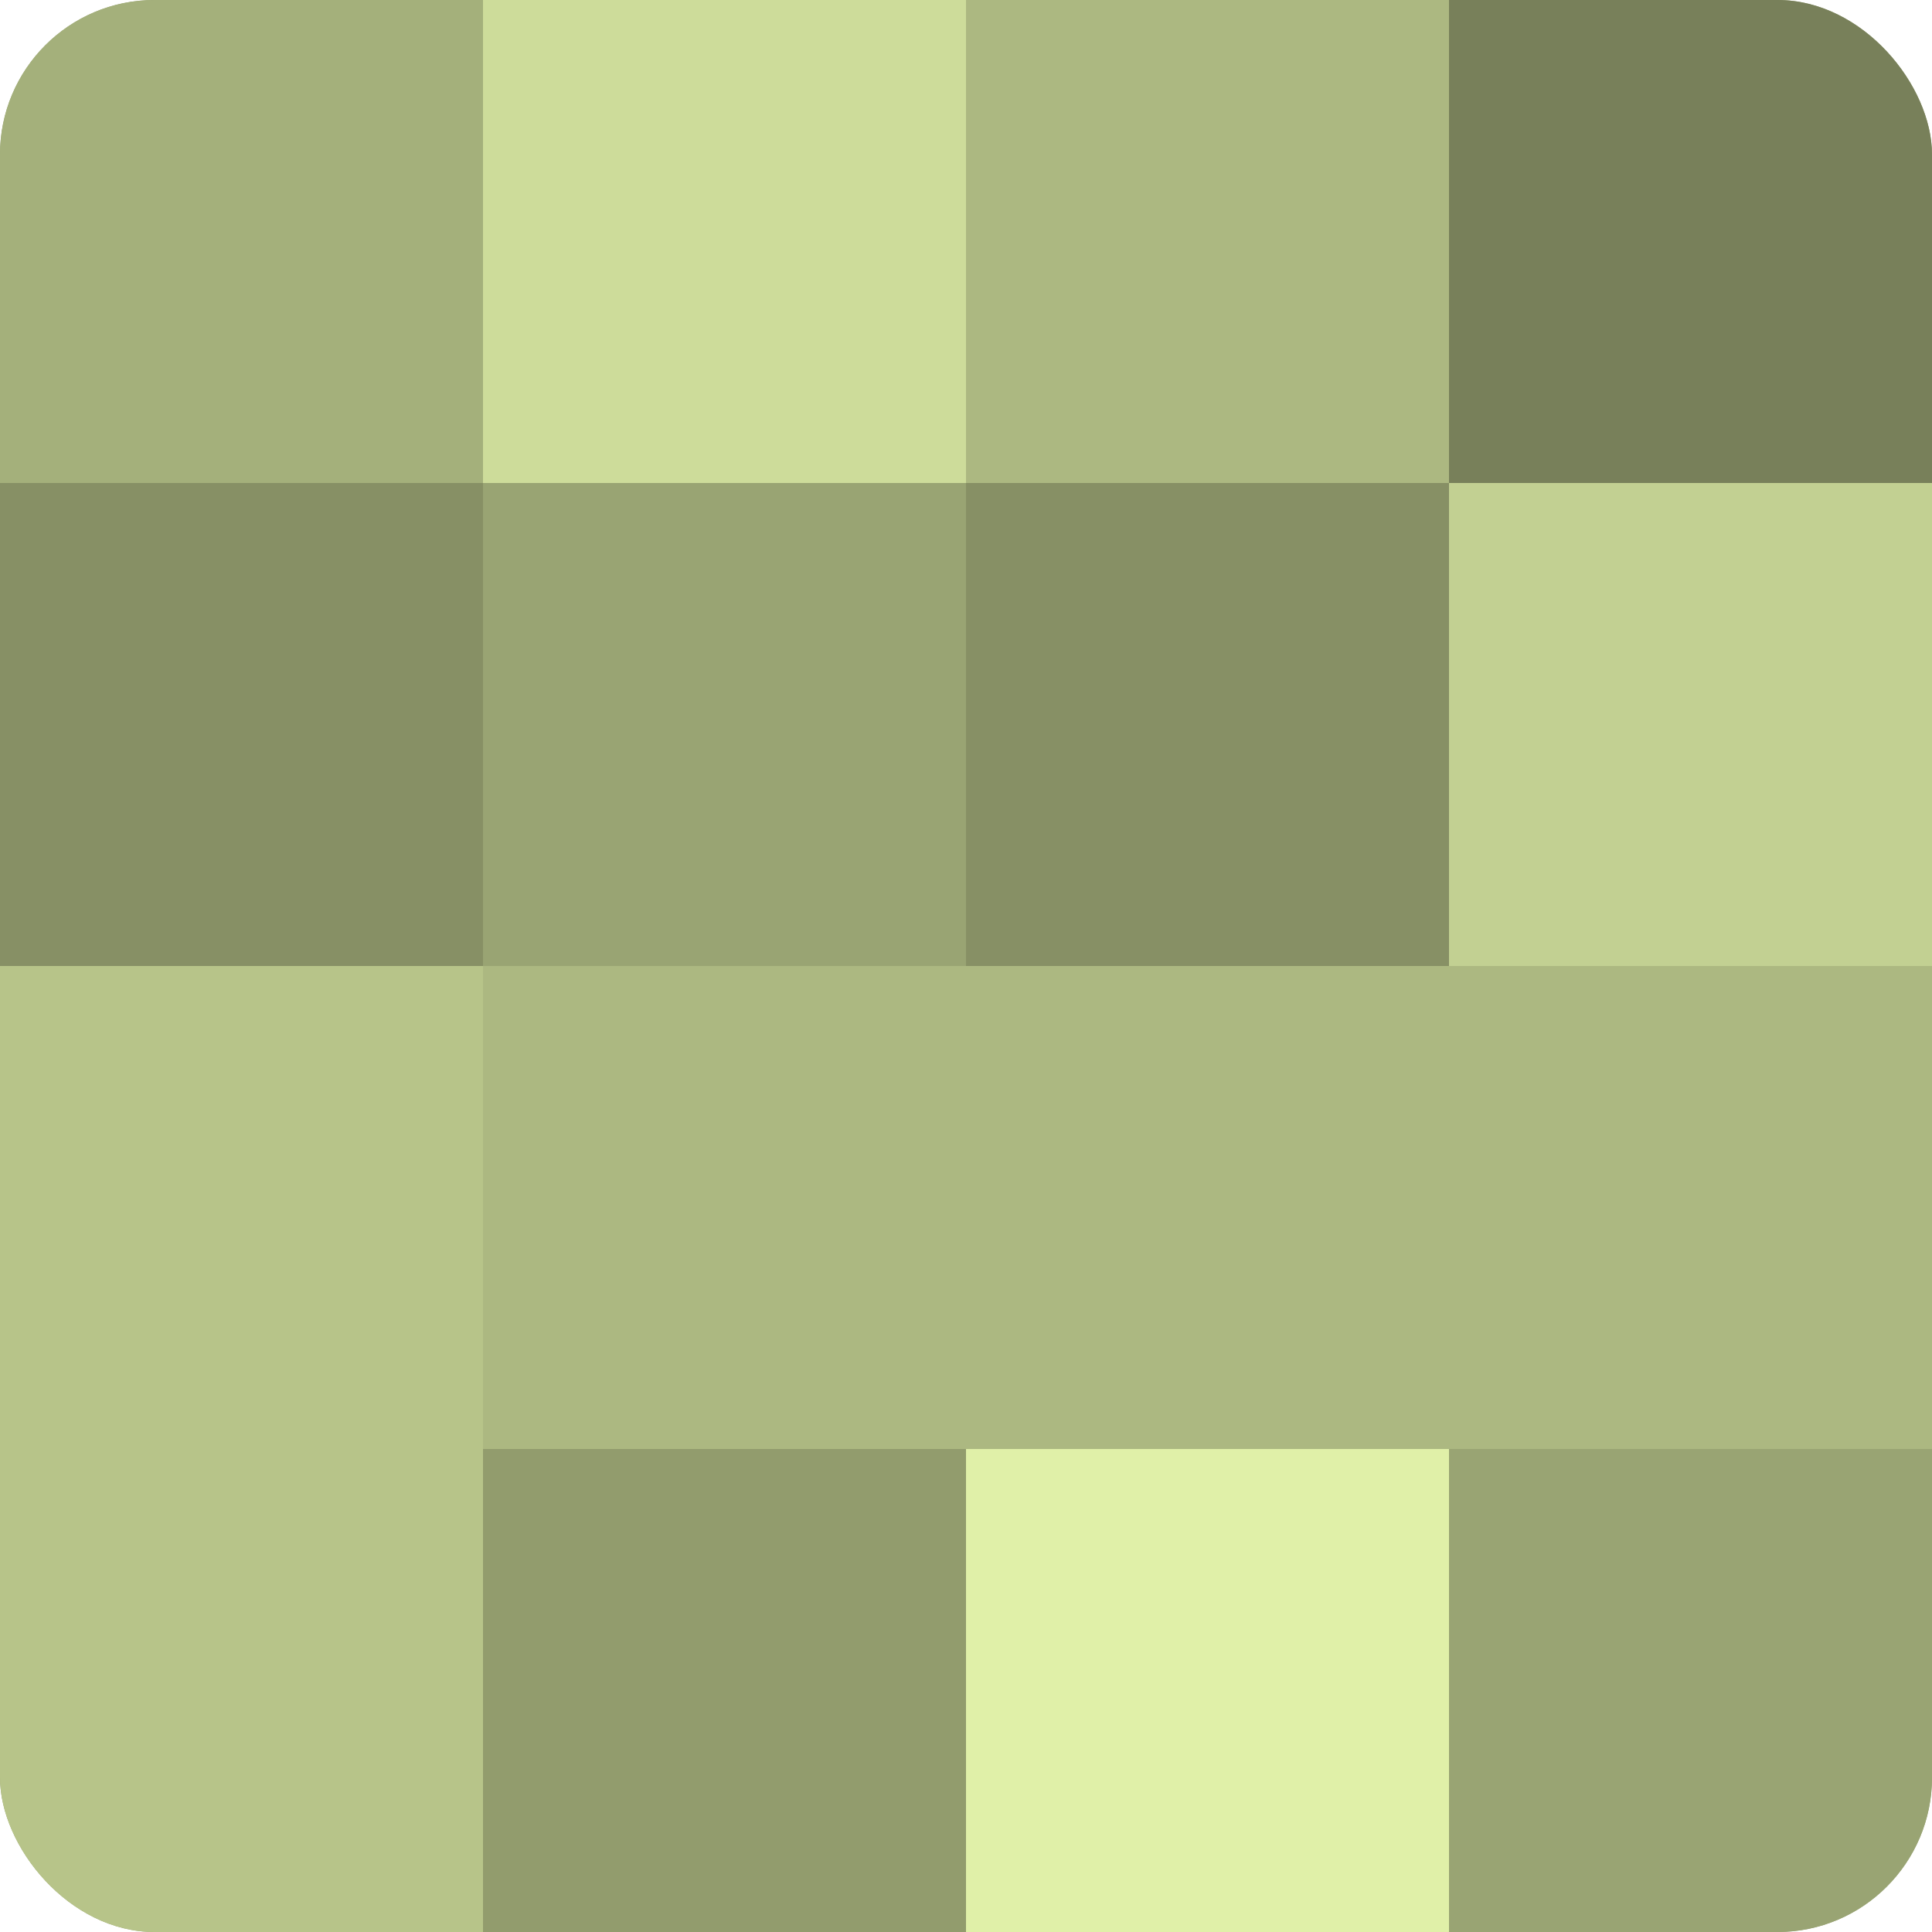 <?xml version="1.0" encoding="UTF-8"?>
<svg xmlns="http://www.w3.org/2000/svg" width="80" height="80" viewBox="0 0 100 100" preserveAspectRatio="xMidYMid meet"><defs><clipPath id="c" width="100" height="100"><rect width="100" height="100" rx="8" ry="8"/></clipPath></defs><g clip-path="url(#c)"><rect width="100" height="100" fill="#96a070"/><rect width="25" height="25" fill="#a4b07b"/><rect y="25" width="25" height="25" fill="#879065"/><rect y="50" width="25" height="25" fill="#b7c489"/><rect y="75" width="25" height="25" fill="#b7c489"/><rect x="25" width="25" height="25" fill="#cddc9a"/><rect x="25" y="25" width="25" height="25" fill="#99a473"/><rect x="25" y="50" width="25" height="25" fill="#acb881"/><rect x="25" y="75" width="25" height="25" fill="#929c6d"/><rect x="50" width="25" height="25" fill="#acb881"/><rect x="50" y="25" width="25" height="25" fill="#879065"/><rect x="50" y="50" width="25" height="25" fill="#acb881"/><rect x="50" y="75" width="25" height="25" fill="#e0f0a8"/><rect x="75" width="25" height="25" fill="#78805a"/><rect x="75" y="25" width="25" height="25" fill="#c2d092"/><rect x="75" y="50" width="25" height="25" fill="#acb881"/><rect x="75" y="75" width="25" height="25" fill="#99a473"/></g></svg>
